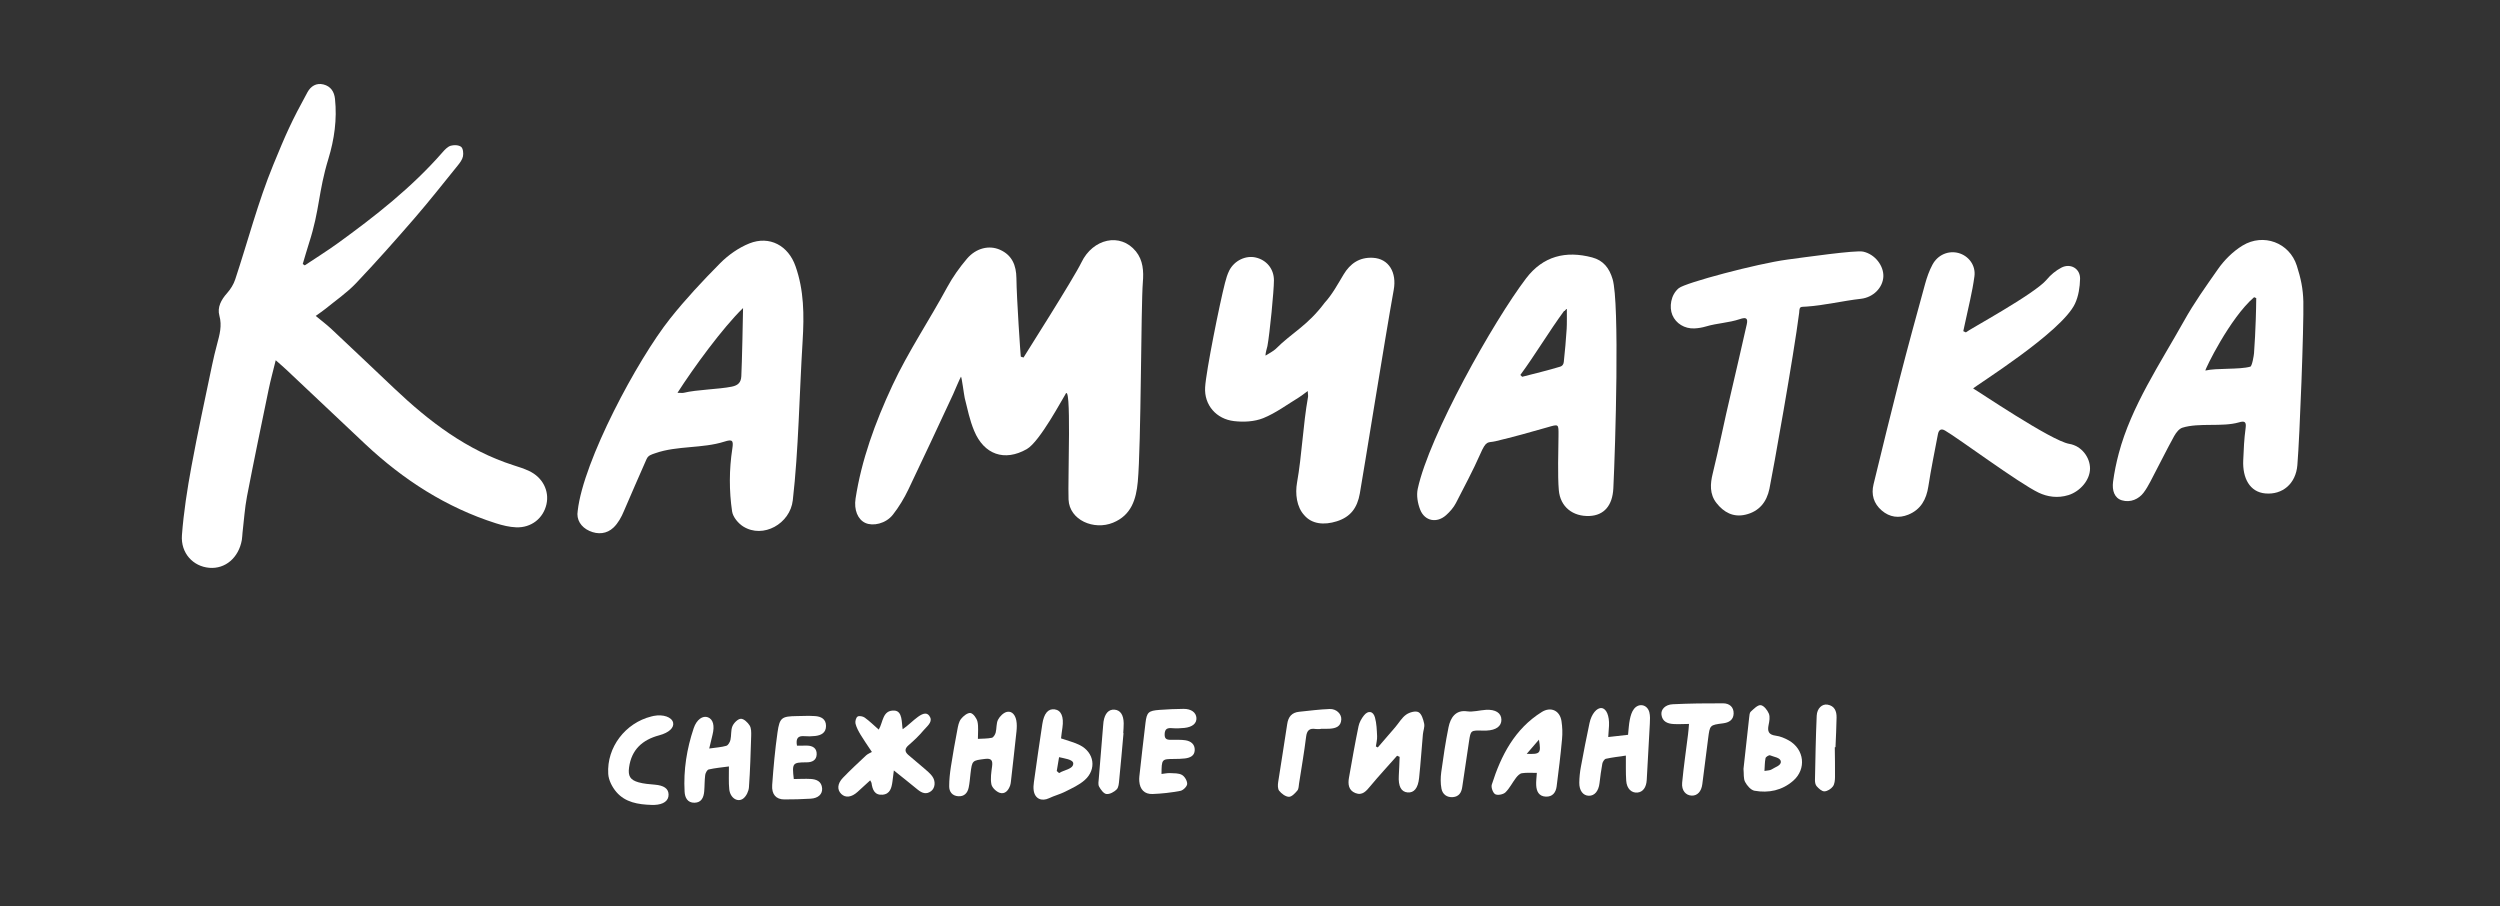 <?xml version="1.0" encoding="utf-8"?>
<!-- Generator: Adobe Illustrator 23.0.6, SVG Export Plug-In . SVG Version: 6.00 Build 0)  -->
<svg version="1.1" id="Слой_1" xmlns="http://www.w3.org/2000/svg" xmlns:xlink="http://www.w3.org/1999/xlink" x="0px" y="0px"
	 viewBox="0 0 572.6 207.58" style="enable-background:new 0 0 572.6 207.58;" xml:space="preserve">
<rect x="0" y="0" width="572.6" height="207.58" fill="#333333" stroke="none"/>
<style type="text/css">
	.st0{fill-rule:evenodd;clip-rule:evenodd;fill:#FFFFFF;}
	.st1{fill:#FFFFFF;}
</style>
<path class="st0" d="M234.42,81.9c0.28-0.49,11.53-18.18,13.27-21.8c2.61-5.44,8.91-6.91,12.48-2.52c1.65,2.04,1.8,4.55,1.59,7.06
	c-0.44,5.31-0.39,37.37-1.16,45.7c-0.37,4.01-1.47,7.66-5.67,9.38c-4.37,1.79-9.98-0.57-10.19-5.3c-0.2-4.43,0.74-27.65-0.77-24.02
	c-0.49,0.67-5.79,10.76-8.79,12.46c-5.1,2.91-9.8,1.26-12.06-4.19c-1.03-2.48-1.5-4.87-2.16-7.51c-0.15-0.62-0.69-4.87-0.86-4.89
	c-0.29,0.5-1.57,3.52-1.8,4.04c-3.21,6.97-6.93,14.81-10.22,21.75c-0.97,2.04-2.17,4.03-3.56,5.81c-1.65,2.11-4.6,2.69-6.31,1.91
	c-1.74-0.79-2.65-2.99-2.25-5.6c1.36-8.77,4.39-17.22,8.47-25.97c3.57-7.64,8.51-15.01,12.52-22.43c1.26-2.32,2.83-4.53,4.54-6.54
	c2.09-2.44,5.08-3.14,7.56-2.03c2.77,1.24,3.71,3.58,3.75,6.49c0.06,4.82,0.94,17.55,1,17.96C234.05,81.84,234.18,81.75,234.42,81.9
	z"/>
<path class="st0" d="M183.83,78.14c-0.75,12.17-0.93,25.01-2.25,36.46c-0.61,5.34-6.78,8.84-11.35,5.99
	c-1.09-0.68-2.35-2.12-2.55-3.45c-0.69-4.64-0.69-9.59,0.05-14.37c0.3-1.91,0.03-2.21-1.82-1.62c-5.01,1.6-10.83,0.9-15.79,2.64
	c-0.95,0.33-1.66,0.49-2.05,1.4c-1.43,3.31-3.78,8.54-5.17,11.87c-0.56,1.36-1.33,2.77-2.38,3.77c-1.53,1.46-3.56,1.65-5.52,0.77
	c-1.94-0.87-3.04-2.58-2.68-4.61c1.28-11.42,13.62-34.53,21.16-44.02c3.55-4.47,7.47-8.65,11.48-12.7c1.87-1.88,4.23-3.54,6.68-4.52
	c4.63-1.84,8.93,0.51,10.57,5.24C184.15,66.5,184.2,72.09,183.83,78.14z M170.19,70.55c-4.67,4.54-11.36,13.7-15.02,19.42
	c0.76,0,1.13,0.07,1.47-0.01c2.89-0.72,8.06-0.8,10.97-1.4c1.45-0.3,2.1-0.96,2.18-2.37C169.93,83.79,170.19,71.59,170.19,70.55z"/>
<path class="st0" d="M369.52,111.83c-0.19,3.99-2.15,6.2-5.45,6.35c-3.81,0.17-6.72-2.08-7.04-5.93c-0.29-3.34-0.1-9.09-0.07-12.45
	c0.02-2.76,0.08-2.68-2.53-1.93c-3.95,1.14-7.91,2.24-11.91,3.19c-1.8,0.43-2.05-0.37-3.53,3.04c-1.52,3.48-3.79,7.73-5.52,11.11
	c-0.54,1.05-1.38,2-2.26,2.79c-2.11,1.88-4.87,1.38-5.92-1.24c-0.58-1.46-0.9-3.27-0.57-4.8c2.64-12.23,17.36-38.4,24.83-48.22
	c3.89-5.1,9.08-6.37,15.11-4.78c2.56,0.68,3.93,2.42,4.69,4.97C370.98,69.4,369.99,102.2,369.52,111.83z M358.87,70.78
	c-0.22-0.08-0.42,0.53-0.64,0.45c-3.32,4.5-6.69,10.15-10.01,14.65c0.14,0.14,0.28,0.28,0.42,0.42c2.91-0.75,5.84-1.45,8.71-2.32
	c0.44-0.13,0.75-0.46,0.82-1.06c0.27-2.32,0.5-5.26,0.66-7.59C358.9,74.42,358.87,71.68,358.87,70.78z"/>
<path class="st0" d="M299.52,89.56c-0.91,0.66-1.42,1.1-2,1.45c-2.7,1.64-5.28,3.58-8.18,4.76c-2.01,0.81-4.49,0.94-6.69,0.68
	c-4.05-0.46-6.87-3.67-6.63-7.73c0.21-3.7,3.37-19.38,4.55-23.92c0.25-0.98,0.54-1.97,0.99-2.86c1.17-2.27,3.76-3.49,6.05-2.96
	c2.44,0.56,4.17,2.56,4.17,5.23c0,2.4-0.96,12.19-1.49,15.05c-0.05,0.27-0.49,1.64-0.43,2.19c0.59-0.35,1.96-1.16,2.28-1.49
	c3.9-3.9,7.24-5.26,11.26-10.62c1.73-1.89,2.99-4.23,4.32-6.45c1.54-2.57,3.67-4,6.7-3.85c3.73,0.19,5.51,3.43,4.8,7.33
	c-1.95,10.79-6.89,41.74-7.77,46.67c-0.58,3.27-2.11,5.35-5.25,6.35c-3,0.95-5.75,0.62-7.45-1.36c-1.8-1.92-2.12-5-1.68-7.48
	c1.12-6.3,1.38-13.29,2.51-19.59C299.65,90.68,299.57,90.36,299.52,89.56z"/>
<path class="st0" d="M526.19,106.52c-0.35,4.29-3.42,6.84-7.32,6.5c-3.6-0.31-5.26-3.53-5.08-7.58c0.12-2.69,0.19-4.75,0.55-7.42
	c0.19-1.42-0.23-1.67-1.54-1.28c-3.82,1.11-9.14,0.03-12.94,1.22c-0.77,0.24-1.46,1.15-1.89,1.92c-1.62,2.91-3.89,7.49-5.45,10.43
	c-0.47,0.89-0.97,1.77-1.58,2.57c-1.07,1.4-2.96,2.31-4.95,1.71c-1.69-0.51-2.28-2.22-2.01-4.28c0.29-2.17,0.74-4.33,1.3-6.45
	c2.85-10.77,9.5-20.62,14.91-30.29c2.42-4.33,4.95-7.83,7.79-11.9c1.47-2.11,3.46-4.09,5.66-5.43c4.77-2.9,10.74-0.67,12.42,4.61
	c0.92,2.89,1.43,5.22,1.5,8.25C527.68,74.88,526.74,99.84,526.19,106.52z M505.12,84.87c2.49-0.61,7.82-0.18,10.29-0.89
	c0.41-0.12,0.81-2.53,0.85-3.06c0.2-2.56,0.3-5.13,0.4-7.7c0.07-1.65,0.08-3.3,0.11-4.94c-0.16-0.07-0.33-0.14-0.49-0.21
	C510.68,72.89,504.98,84.71,505.12,84.87z"/>
<path class="st0" d="M450.26,76.13c0.44-0.5,15.81-8.81,18.51-12.08c0.9-1.1,2.1-2.08,3.35-2.74c2.09-1.1,4.35,0.2,4.3,2.55
	c-0.04,1.91-0.36,3.98-1.16,5.69c-3.07,6.57-22.75,18.76-23.33,19.43c0.76,0.35,17.89,12,22.01,12.68c2.85,0.47,4.78,3.13,4.76,5.68
	c-0.02,2.64-2.29,5.22-4.92,6.05c-2.51,0.79-4.89,0.38-6.83-0.54c-4.5-2.13-18.51-12.55-21.48-14.25c-0.97-0.56-1.44-0.04-1.61,0.86
	c-0.75,3.98-1.58,7.95-2.19,11.95c-0.46,3-1.74,5.31-4.6,6.47c-2.16,0.87-4.27,0.6-6.07-0.95c-1.86-1.59-2.46-3.67-1.88-6.02
	c1.97-8.07,3.92-16.14,5.98-24.19c1.86-7.25,3.84-14.47,5.82-21.68c0.42-1.52,0.95-3.04,1.69-4.42c1.23-2.29,3.67-3.28,5.96-2.67
	c2.25,0.61,4,2.76,3.65,5.35c-0.48,3.63-1.42,7.2-2.17,10.8c-0.12,0.59-0.25,1.17-0.38,1.75C449.87,75.95,450.06,76.04,450.26,76.13
	z"/>
<path class="st0" d="M426.72,57.63c2.74,0.58,4.78,3.28,4.64,5.77c-0.14,2.48-2.28,4.72-5.16,5.04c-3.97,0.44-8.45,1.52-12.44,1.78
	c-1.47,0.1-1.59-0.12-1.68,1.42c-1.23,9.71-6.06,36.71-6.81,40.31c-0.63,3.04-2.36,5.2-5.48,5.93c-2.79,0.66-4.98-0.53-6.66-2.68
	c-1.59-2.04-1.43-4.4-0.85-6.74c1.43-5.79,2.7-12.25,4.09-18.05c1.29-5.36,2.46-10.75,3.71-16.13c0.36-1.58-0.35-1.6-1.55-1.2
	c-2.71,0.9-5.09,0.89-7.83,1.7c-0.84,0.25-1.74,0.4-2.61,0.44c-2.27,0.1-4.24-1.14-5.05-3.06c-0.76-1.8-0.39-4.63,1.47-6.16
	c1.5-1.24,17.89-5.6,24.82-6.54C413.36,58.93,425,57.26,426.72,57.63z"/>
<g>
	<g>
		<path class="st1" d="M72.31,72.36c1.31,1.08,2.52,1.99,3.61,3.01c4.8,4.5,9.57,9.03,14.35,13.56c8.01,7.6,16.65,14.21,27.36,17.64
			c1.2,0.38,2.42,0.77,3.56,1.31c3.09,1.45,4.66,4.54,3.97,7.62c-0.73,3.22-3.46,5.41-6.94,5.28c-1.55-0.06-3.13-0.45-4.62-0.92
			c-11.43-3.64-21.24-9.98-29.94-18.14c-6.04-5.67-12.06-11.37-18.09-17.06c-0.68-0.64-1.4-1.25-2.42-2.15
			c-0.59,2.42-1.17,4.52-1.61,6.65c-1.69,8.17-3.39,16.34-4.97,24.54c-0.52,2.72-0.69,5.52-1.02,8.28c-0.07,0.56-0.06,1.14-0.16,1.7
			c-0.73,4.07-3.79,6.68-7.45,6.37c-3.7-0.31-6.58-3.35-6.27-7.48c0.4-5.28,1.22-10.54,2.18-15.75c1.43-7.77,3.12-15.49,4.73-23.23
			c0.33-1.61,0.73-3.21,1.15-4.8c0.56-2.13,1.16-4.17,0.52-6.48c-0.53-1.92,0.4-3.65,1.76-5.17c0.8-0.9,1.5-2.02,1.87-3.16
			c2.9-8.75,5.22-17.74,8.72-26.25c2.91-7.09,4.13-9.87,7.83-16.62c0.75-1.36,2.01-2.18,3.65-1.77c1.68,0.42,2.48,1.67,2.65,3.33
			c0.49,4.67-0.16,9.26-1.51,13.69c-2.36,7.74-1.95,11.62-4.44,19.32c-0.51,1.59-0.96,3.19-1.44,4.79c0.15,0.1,0.31,0.21,0.46,0.31
			c2.51-1.67,5.07-3.27,7.51-5.03c8.63-6.24,16.98-12.79,24.03-20.85c0.53-0.61,1.17-1.3,1.89-1.52c0.73-0.22,1.83-0.18,2.38,0.25
			c0.46,0.35,0.57,1.48,0.43,2.18c-0.15,0.76-0.7,1.48-1.21,2.11c-3.26,4.03-6.47,8.11-9.86,12.03
			c-4.39,5.07-8.84,10.09-13.45,14.94c-2.08,2.18-4.62,3.92-6.97,5.84C73.89,71.26,73.16,71.74,72.31,72.36z"/>
		<path class="st1" d="M199.7,172.23c-1.06-1.6-1.86-2.73-2.57-3.91c-0.48-0.81-0.95-1.66-1.18-2.56c-0.13-0.5,0.09-1.37,0.46-1.63
			c0.34-0.24,1.23-0.08,1.65,0.23c1.11,0.8,2.09,1.77,3.21,2.75c1.02-1.7,0.83-4.5,3.57-4.36c1.93,0.1,1.64,2.83,1.91,4.27
			c2.15-1.37,5.14-5.34,6.32-2.68c0.5,1.12-0.86,2.12-1.49,2.88c-1.05,1.26-2.25,2.4-3.49,3.47c-0.9,0.78-0.9,1.46-0.08,2.19
			c1.18,1.04,2.42,2.02,3.61,3.06c0.66,0.58,1.37,1.14,1.89,1.84c0.85,1.15,0.69,2.72-0.26,3.43c-1.12,0.84-2.11,0.42-3.08-0.37
			c-1.69-1.4-3.42-2.75-5.44-4.38c-0.14,1.1-0.22,1.82-0.32,2.54c-0.2,1.43-0.52,2.88-2.29,3.02c-1.84,0.14-2.3-1.22-2.51-2.71
			c-0.02-0.11-0.11-0.22-0.3-0.58c-1,0.91-1.94,1.79-2.9,2.65c-1.37,1.24-2.74,1.41-3.71,0.48c-0.99-0.95-0.94-2.36,0.36-3.71
			c1.71-1.78,3.52-3.45,5.32-5.14C198.75,172.67,199.26,172.48,199.7,172.23z"/>
		<path class="st1" d="M319.99,173.09c-2.04,2.31-4.14,4.57-6.11,6.94c-0.94,1.13-1.83,2.26-3.45,1.61
			c-1.59-0.63-1.72-2.08-1.46-3.53c0.69-3.92,1.38-7.84,2.18-11.74c0.18-0.89,0.67-1.79,1.25-2.51c0.96-1.2,2.11-1.02,2.52,0.47
			c0.38,1.37,0.42,2.84,0.49,4.28c0.04,0.78-0.18,1.57-0.28,2.36c0.15,0.07,0.29,0.15,0.44,0.22c1.34-1.55,2.68-3.09,4.01-4.65
			c0.82-0.96,1.47-2.14,2.47-2.85c0.75-0.54,2.14-0.94,2.83-0.58c0.72,0.36,1.11,1.67,1.31,2.64c0.16,0.75-0.22,1.61-0.29,2.43
			c-0.3,3.33-0.52,6.68-0.87,10c-0.25,2.37-1.17,3.43-2.61,3.32c-1.51-0.11-2.19-1.43-2.04-3.86c0.09-1.43,0.13-2.86,0.19-4.29
			C320.38,173.25,320.19,173.17,319.99,173.09z"/>
		<path class="st1" d="M368.35,168.81c1.67-0.19,3.03-0.34,4.54-0.51c0.13-1.15,0.17-2.35,0.41-3.51c0.17-0.84,0.43-1.77,0.95-2.42
			c1.12-1.42,3.04-1.01,3.51,0.74c0.22,0.83,0.16,1.75,0.12,2.63c-0.22,4.29-0.49,8.59-0.71,12.88c-0.09,1.7-0.85,2.79-2.14,2.91
			c-1.36,0.12-2.44-0.91-2.56-2.7c-0.13-1.88-0.06-3.77-0.08-5.77c-1.53,0.23-3.08,0.4-4.58,0.73c-0.34,0.08-0.73,0.69-0.81,1.1
			c-0.28,1.49-0.47,2.99-0.65,4.5c-0.21,1.79-1.12,2.89-2.43,2.87c-1.33-0.02-2.23-1.18-2.2-3.01c0.02-1.2,0.14-2.4,0.36-3.58
			c0.62-3.36,1.27-6.71,1.98-10.05c0.45-2.12,1.69-3.56,2.78-3.44c1.09,0.11,1.79,1.75,1.69,4.04
			C368.49,167.02,368.42,167.82,368.35,168.81z"/>
		<path class="st1" d="M352,177.02c-1.31,0.01-2.39-0.09-3.43,0.08c-0.5,0.08-1,0.61-1.34,1.05c-0.84,1.09-1.46,2.4-2.43,3.34
			c-0.5,0.48-1.77,0.72-2.33,0.42c-0.53-0.29-0.99-1.57-0.79-2.2c2.12-6.68,5.24-12.75,11.44-16.63c2.07-1.29,4.14-0.36,4.52,2.06
			c0.21,1.36,0.26,2.78,0.13,4.15c-0.33,3.63-0.77,7.24-1.24,10.85c-0.18,1.38-0.95,2.4-2.5,2.32c-1.58-0.08-2.11-1.23-2.18-2.61
			C351.8,179,351.93,178.13,352,177.02z M352.48,169.41c-0.87,1.01-1.75,2.03-2.8,3.25C352.8,172.78,353,172.57,352.48,169.41z"/>
		<path class="st1" d="M162.44,171.44c1.59-0.23,2.79-0.29,3.91-0.62c0.42-0.12,0.83-0.83,0.95-1.34c0.24-1.04,0.06-2.21,0.46-3.16
			c0.32-0.74,1.23-1.66,1.92-1.69c0.67-0.03,1.59,0.84,2.02,1.54c0.39,0.63,0.37,1.58,0.35,2.39c-0.12,3.91-0.23,7.83-0.51,11.74
			c-0.06,0.9-0.58,2.01-1.26,2.56c-1.29,1.04-3.05-0.08-3.25-2.08c-0.17-1.61-0.06-3.26-0.08-5.23c-1.71,0.23-3.19,0.36-4.63,0.69
			c-0.36,0.08-0.74,0.8-0.8,1.26c-0.16,1.25-0.12,2.52-0.23,3.78c-0.12,1.36-0.62,2.55-2.22,2.58c-1.61,0.03-2.2-1.18-2.27-2.52
			c-0.28-4.98,0.5-9.84,2.08-14.54c0.69-2.05,2.1-2.95,3.26-2.51c1.2,0.46,1.58,1.91,1.05,4.02
			C162.96,169.21,162.75,170.12,162.44,171.44z"/>
		<path class="st1" d="M223.98,169.23c1.09-0.07,2.17-0.03,3.19-0.25c0.37-0.08,0.76-0.73,0.88-1.18c0.25-0.97,0.11-2.11,0.54-2.96
			c0.4-0.78,1.28-1.65,2.08-1.8c1.22-0.23,1.9,0.87,2.11,1.99c0.15,0.79,0.12,1.64,0.04,2.45c-0.4,3.84-0.85,7.67-1.28,11.51
			c-0.04,0.31-0.07,0.63-0.18,0.93c-0.4,1.12-1.18,2.05-2.37,1.67c-0.8-0.26-1.77-1.18-1.92-1.95c-0.26-1.32-0.02-2.76,0.16-4.13
			c0.18-1.34-0.16-1.87-1.6-1.69c-2.97,0.37-2.98,0.33-3.35,3.39c-0.13,1.07-0.19,2.15-0.42,3.2c-0.26,1.24-1.04,2.06-2.4,1.96
			c-1.36-0.1-2.07-1.03-2.06-2.29c0-1.51,0.17-3.03,0.4-4.52c0.43-2.81,0.94-5.61,1.47-8.41c0.16-0.86,0.33-1.83,0.84-2.48
			c0.51-0.66,1.51-1.46,2.17-1.36c0.64,0.1,1.41,1.19,1.6,1.97C224.15,166.46,223.97,167.76,223.98,169.23z"/>
		<path class="st1" d="M266.03,177.27c0.75-0.08,1.36-0.23,1.96-0.2c0.93,0.05,1.99-0.01,2.73,0.42c0.63,0.36,1.22,1.37,1.19,2.07
			c-0.02,0.57-0.92,1.46-1.55,1.58c-2.1,0.4-4.25,0.64-6.38,0.72c-1.86,0.07-2.9-1.06-3.04-2.92c-0.03-0.38-0.02-0.76,0.02-1.13
			c0.46-4.07,0.9-8.15,1.4-12.22c0.3-2.47,0.68-2.81,3.25-3c1.83-0.13,3.66-0.22,5.49-0.23c1.75-0.01,2.85,0.83,2.93,2.07
			c0.08,1.23-0.89,2.09-2.73,2.29c-0.94,0.1-1.9,0.14-2.83,0.06c-1.06-0.09-1.67,0.11-1.72,1.35c-0.07,1.41,0.83,1.31,1.74,1.32
			c1.01,0.01,2.03-0.05,3.02,0.1c1.22,0.19,2.17,0.89,2.13,2.25c-0.04,1.33-1.08,1.76-2.21,1.91c-0.81,0.1-1.64,0.11-2.46,0.12
			C266.07,173.85,266.07,173.84,266.03,177.27z"/>
		<path class="st1" d="M399.33,176.1c0.42-3.82,0.86-7.84,1.31-11.85c0.05-0.43,0.08-1.01,0.35-1.25c0.69-0.62,1.57-1.56,2.28-1.49
			c0.7,0.07,1.54,1.13,1.87,1.94c0.3,0.74,0.12,1.75-0.06,2.6c-0.3,1.44-0.01,2.23,1.63,2.45c1.03,0.13,2.08,0.57,3,1.09
			c3.58,2.03,4.08,6.55,1,9.24c-2.54,2.21-5.62,2.86-8.86,2.28c-0.83-0.15-1.71-1.17-2.15-2.01
			C399.29,178.32,399.44,177.26,399.33,176.1z M404.13,176.58c0.71-0.14,1.27-0.1,1.64-0.35c0.76-0.52,2.19-0.87,2.11-1.79
			c-0.08-0.95-1.6-1.06-2.47-1.44c-0.23-0.1-0.97,0.35-1.03,0.64C404.19,174.53,404.21,175.47,404.13,176.58z"/>
		<path class="st1" d="M243.02,169.12c1.62,0.57,3.05,0.9,4.32,1.55c3.31,1.69,3.88,5.54,1.1,8c-1.28,1.14-2.95,1.88-4.51,2.67
			c-1.17,0.59-2.47,0.91-3.65,1.48c-1.71,0.81-3.25,0.12-3.52-1.75c-0.09-0.61-0.05-1.27,0.04-1.89c0.62-4.44,1.25-8.89,1.93-13.33
			c0.38-2.48,1.35-3.57,2.82-3.38c1.51,0.2,2.15,1.69,1.79,4.19C243.21,167.47,243.12,168.28,243.02,169.12z M242.04,176.59
			c0.18,0.16,0.36,0.32,0.53,0.48c1.08-0.73,3.26-0.89,3.25-2.2c-0.01-0.95-2.13-1.16-3.25-1.45
			C242.37,174.67,242.21,175.63,242.04,176.59z"/>
		<path class="st1" d="M181.81,178.43c1.36-0.01,2.62-0.09,3.86-0.02c1.35,0.08,2.51,0.55,2.63,2.16c0.09,1.33-0.9,2.26-2.63,2.36
			c-2.02,0.12-4.04,0.18-6.06,0.17c-1.85-0.01-2.9-1.14-2.75-3.3c0.29-4.03,0.65-8.05,1.22-12.05c0.49-3.42,0.97-3.68,4.42-3.74
			c1.39-0.02,2.78-0.09,4.17,0c1.37,0.09,2.52,0.65,2.52,2.26c0,1.59-1.13,2.15-2.5,2.3c-0.81,0.09-1.65,0.11-2.46,0.04
			c-1.43-0.12-2,0.47-1.69,2.18c0.74-0.01,1.53-0.03,2.31-0.02c1.32,0.03,2.26,0.61,2.2,2.02c-0.05,1.3-1,1.8-2.23,1.81
			c-0.06,0-0.13,0-0.19,0C181.52,174.63,181.39,174.79,181.81,178.43z"/>
		<path class="st1" d="M149.3,184.36c-3.17-0.09-6.09-0.59-8.12-2.95c-0.96-1.12-1.79-2.72-1.87-4.16
			c-0.37-6.1,3.95-11.68,9.87-13.15c0.18-0.05,0.37-0.1,0.55-0.13c2.16-0.42,4.15,0.27,4.44,1.54c0.26,1.15-0.92,2.3-3.2,2.91
			c-3.85,1.03-6.34,3.29-6.89,7.36c-0.27,1.96,0.26,2.86,2.16,3.4c1.2,0.34,2.48,0.43,3.73,0.54c2.08,0.17,3.14,0.89,3.16,2.26
			c0.03,1.44-1.16,2.3-3.27,2.38C149.62,184.37,149.36,184.36,149.3,184.36z"/>
		<path class="st1" d="M386.85,165.81c-1.35,0.01-2.47,0.09-3.58,0.02c-1.35-0.08-2.52-0.56-2.73-2.11
			c-0.17-1.24,0.87-2.34,2.6-2.42c3.84-0.18,7.69-0.23,11.54-0.21c1.41,0.01,2.45,0.83,2.39,2.38c-0.06,1.44-1.08,2.03-2.41,2.2
			c-3.03,0.39-3.03,0.39-3.42,3.4c-0.45,3.51-0.89,7.01-1.34,10.52c-0.21,1.69-1.12,2.67-2.41,2.64c-1.37-0.04-2.38-1.16-2.21-2.95
			c0.35-3.71,0.89-7.39,1.35-11.09C386.73,167.46,386.77,166.73,386.85,165.81z"/>
		<path class="st1" d="M339.66,167.34c-2.8-0.08-2.81-0.08-3.19,2.43c-0.53,3.5-1.06,7-1.56,10.5c-0.18,1.28-0.77,2.18-2.11,2.3
			c-1.39,0.12-2.4-0.63-2.65-1.94c-0.23-1.22-0.21-2.53-0.05-3.76c0.47-3.45,0.98-6.89,1.67-10.3c0.44-2.18,1.63-4.02,4.23-3.65
			c1.4,0.2,2.89-0.25,4.34-0.34c2.2-0.13,3.51,0.72,3.54,2.24c0.03,1.5-1.21,2.42-3.4,2.51
			C340.1,167.35,339.72,167.34,339.66,167.34z"/>
		<path class="st1" d="M302.49,166.97c-0.38,0-0.77,0.06-1.14,0c-1.42-0.23-2.02,0.31-2.2,1.78c-0.44,3.57-1.06,7.13-1.61,10.68
			c-0.09,0.56-0.07,1.25-0.39,1.63c-0.52,0.62-1.3,1.46-1.94,1.44c-0.77-0.02-1.68-0.71-2.22-1.37c-0.36-0.44-0.34-1.34-0.24-1.99
			c0.66-4.44,1.43-8.86,2.07-13.3c0.25-1.69,1.06-2.65,2.76-2.82c2.32-0.23,4.64-0.55,6.96-0.63c1.54-0.06,2.73,1.12,2.67,2.39
			c-0.08,1.65-1.28,2.03-2.63,2.12c-0.69,0.05-1.39,0.02-2.08,0.03C302.49,166.96,302.49,166.97,302.49,166.97z"/>
		<path class="st1" d="M420.24,171.15c0.02,2.27,0.08,4.54,0.05,6.81c-0.01,0.73-0.08,1.61-0.48,2.16
			c-0.42,0.57-1.27,1.12-1.95,1.13c-0.59,0.02-1.29-0.64-1.76-1.16c-0.3-0.32-0.41-0.94-0.4-1.42c0.1-4.92,0.18-9.83,0.4-14.75
			c0.08-1.7,1.25-2.74,2.48-2.53c1.62,0.28,2.09,1.51,2.07,2.94c-0.03,2.27-0.16,4.54-0.25,6.81
			C420.34,171.15,420.29,171.15,420.24,171.15z"/>
		<path class="st1" d="M257.33,167.92c-0.32,3.58-0.63,7.16-0.99,10.74c-0.07,0.74-0.12,1.68-0.57,2.14
			c-0.58,0.59-1.6,1.15-2.35,1.06c-0.64-0.07-1.31-1.01-1.69-1.71c-0.26-0.49-0.11-1.23-0.06-1.86c0.32-4.02,0.66-8.05,0.99-12.07
			c0.03-0.31,0.04-0.63,0.09-0.94c0.29-1.87,1.19-2.85,2.52-2.74c1.33,0.11,2.07,1.18,2.1,3.11c0.01,0.76-0.06,1.51-0.1,2.27
			C257.3,167.92,257.31,167.92,257.33,167.92z"/>
	</g>
</g>
</svg>
